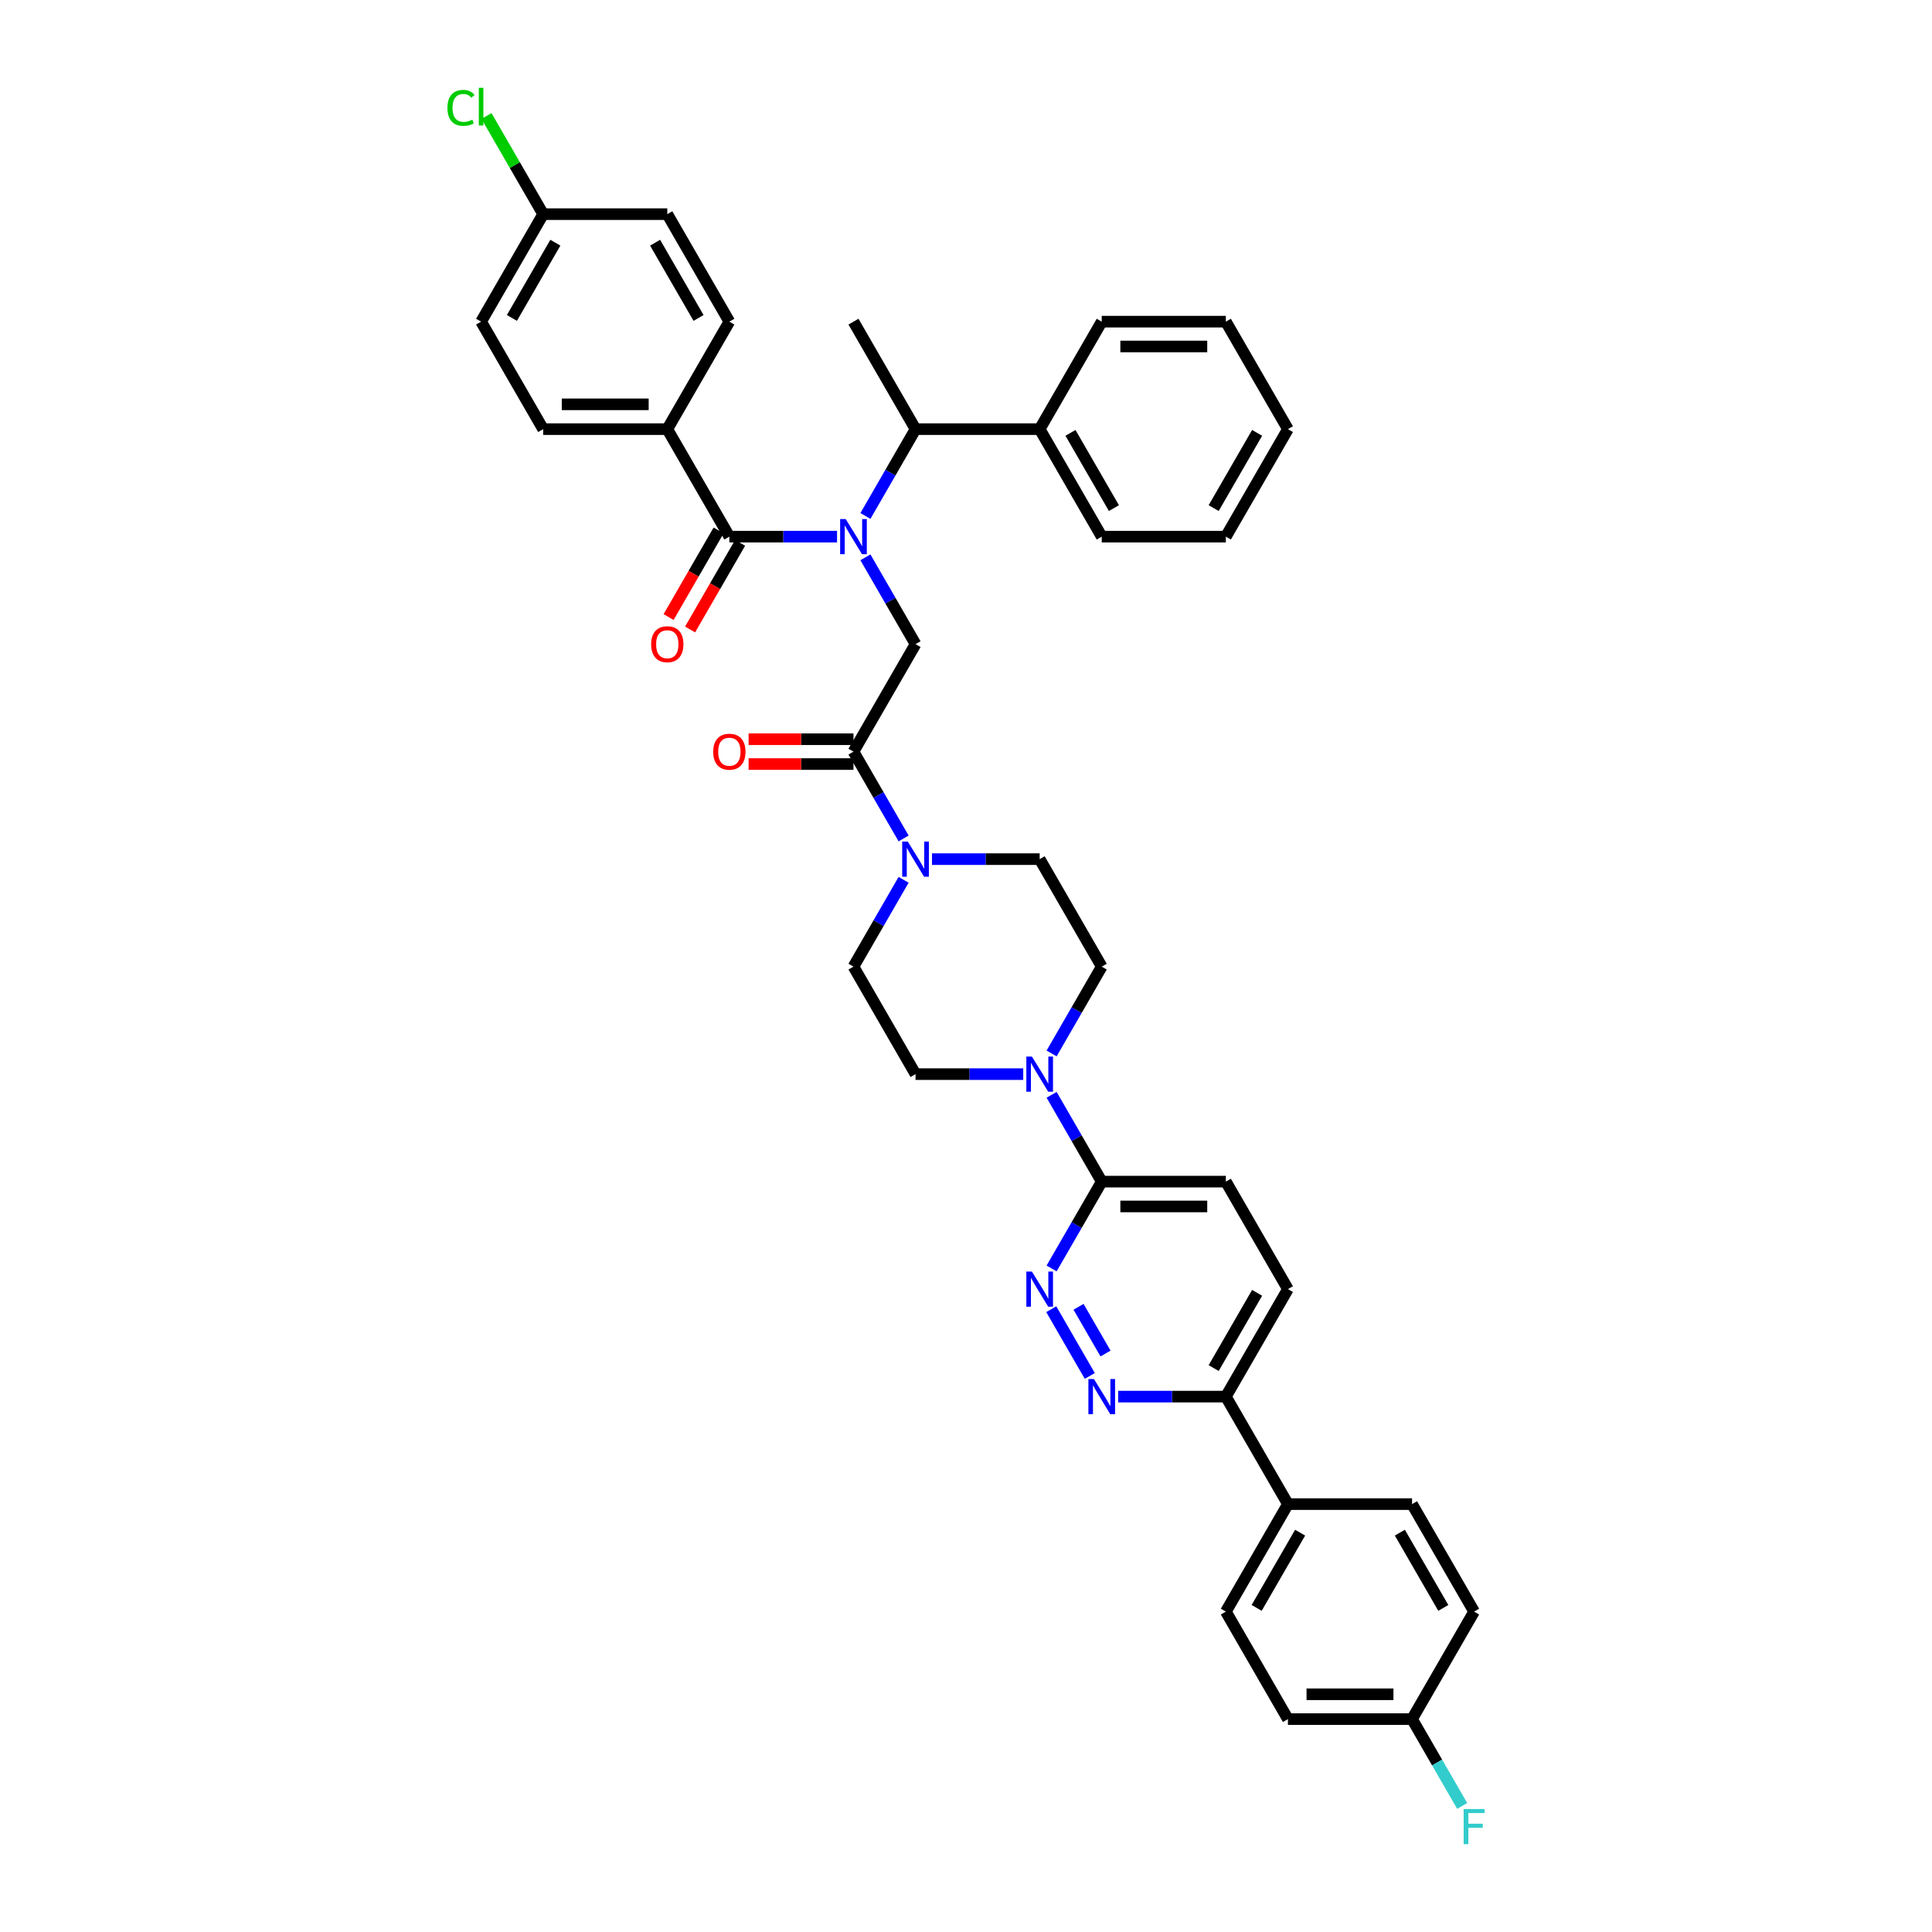 <?xml version='1.0' encoding='iso-8859-1'?>
<svg version='1.1' baseProfile='full'
              xmlns='http://www.w3.org/2000/svg'
                      xmlns:rdkit='http://www.rdkit.org/xml'
                      xmlns:xlink='http://www.w3.org/1999/xlink'
                  xml:space='preserve'
width='1000px' height='1000px' viewBox='0 0 1000 1000'>
<!-- END OF HEADER -->
<rect style='opacity:1.0;fill:#FFFFFF;stroke:none' width='1000' height='1000' x='0' y='0'> </rect>
<path class='bond-0' d='M 447.939,267.064 L 460.911,244.596' style='fill:none;fill-rule:evenodd;stroke:#0000FF;stroke-width:6px;stroke-linecap:butt;stroke-linejoin:miter;stroke-opacity:1' />
<path class='bond-0' d='M 460.911,244.596 L 473.883,222.127' style='fill:none;fill-rule:evenodd;stroke:#000000;stroke-width:6px;stroke-linecap:butt;stroke-linejoin:miter;stroke-opacity:1' />
<path class='bond-1' d='M 447.939,288.471 L 460.911,310.939' style='fill:none;fill-rule:evenodd;stroke:#0000FF;stroke-width:6px;stroke-linecap:butt;stroke-linejoin:miter;stroke-opacity:1' />
<path class='bond-1' d='M 460.911,310.939 L 473.883,333.408' style='fill:none;fill-rule:evenodd;stroke:#000000;stroke-width:6px;stroke-linecap:butt;stroke-linejoin:miter;stroke-opacity:1' />
<path class='bond-2' d='M 433.253,277.767 L 405.383,277.767' style='fill:none;fill-rule:evenodd;stroke:#0000FF;stroke-width:6px;stroke-linecap:butt;stroke-linejoin:miter;stroke-opacity:1' />
<path class='bond-2' d='M 405.383,277.767 L 377.512,277.767' style='fill:none;fill-rule:evenodd;stroke:#000000;stroke-width:6px;stroke-linecap:butt;stroke-linejoin:miter;stroke-opacity:1' />
<path class='bond-3' d='M 345.388,222.127 L 281.141,222.127' style='fill:none;fill-rule:evenodd;stroke:#000000;stroke-width:6px;stroke-linecap:butt;stroke-linejoin:miter;stroke-opacity:1' />
<path class='bond-3' d='M 335.751,209.278 L 290.778,209.278' style='fill:none;fill-rule:evenodd;stroke:#000000;stroke-width:6px;stroke-linecap:butt;stroke-linejoin:miter;stroke-opacity:1' />
<path class='bond-4' d='M 345.388,222.127 L 377.512,166.487' style='fill:none;fill-rule:evenodd;stroke:#000000;stroke-width:6px;stroke-linecap:butt;stroke-linejoin:miter;stroke-opacity:1' />
<path class='bond-5' d='M 345.388,222.127 L 377.512,277.767' style='fill:none;fill-rule:evenodd;stroke:#000000;stroke-width:6px;stroke-linecap:butt;stroke-linejoin:miter;stroke-opacity:1' />
<path class='bond-6' d='M 441.76,382.623 L 414.615,382.623' style='fill:none;fill-rule:evenodd;stroke:#000000;stroke-width:6px;stroke-linecap:butt;stroke-linejoin:miter;stroke-opacity:1' />
<path class='bond-6' d='M 414.615,382.623 L 387.47,382.623' style='fill:none;fill-rule:evenodd;stroke:#FF0000;stroke-width:6px;stroke-linecap:butt;stroke-linejoin:miter;stroke-opacity:1' />
<path class='bond-6' d='M 441.76,395.472 L 414.615,395.472' style='fill:none;fill-rule:evenodd;stroke:#000000;stroke-width:6px;stroke-linecap:butt;stroke-linejoin:miter;stroke-opacity:1' />
<path class='bond-6' d='M 414.615,395.472 L 387.47,395.472' style='fill:none;fill-rule:evenodd;stroke:#FF0000;stroke-width:6px;stroke-linecap:butt;stroke-linejoin:miter;stroke-opacity:1' />
<path class='bond-7' d='M 441.76,389.048 L 473.883,333.408' style='fill:none;fill-rule:evenodd;stroke:#000000;stroke-width:6px;stroke-linecap:butt;stroke-linejoin:miter;stroke-opacity:1' />
<path class='bond-8' d='M 441.76,389.048 L 454.732,411.516' style='fill:none;fill-rule:evenodd;stroke:#000000;stroke-width:6px;stroke-linecap:butt;stroke-linejoin:miter;stroke-opacity:1' />
<path class='bond-8' d='M 454.732,411.516 L 467.704,433.984' style='fill:none;fill-rule:evenodd;stroke:#0000FF;stroke-width:6px;stroke-linecap:butt;stroke-linejoin:miter;stroke-opacity:1' />
<path class='bond-9' d='M 371.948,274.555 L 359.006,296.972' style='fill:none;fill-rule:evenodd;stroke:#000000;stroke-width:6px;stroke-linecap:butt;stroke-linejoin:miter;stroke-opacity:1' />
<path class='bond-9' d='M 359.006,296.972 L 346.063,319.389' style='fill:none;fill-rule:evenodd;stroke:#FF0000;stroke-width:6px;stroke-linecap:butt;stroke-linejoin:miter;stroke-opacity:1' />
<path class='bond-9' d='M 383.076,280.98 L 370.134,303.397' style='fill:none;fill-rule:evenodd;stroke:#000000;stroke-width:6px;stroke-linecap:butt;stroke-linejoin:miter;stroke-opacity:1' />
<path class='bond-9' d='M 370.134,303.397 L 357.191,325.813' style='fill:none;fill-rule:evenodd;stroke:#FF0000;stroke-width:6px;stroke-linecap:butt;stroke-linejoin:miter;stroke-opacity:1' />
<path class='bond-10' d='M 281.141,222.127 L 249.017,166.487' style='fill:none;fill-rule:evenodd;stroke:#000000;stroke-width:6px;stroke-linecap:butt;stroke-linejoin:miter;stroke-opacity:1' />
<path class='bond-11' d='M 377.512,166.487 L 345.388,110.847' style='fill:none;fill-rule:evenodd;stroke:#000000;stroke-width:6px;stroke-linecap:butt;stroke-linejoin:miter;stroke-opacity:1' />
<path class='bond-11' d='M 361.565,164.566 L 339.079,125.618' style='fill:none;fill-rule:evenodd;stroke:#000000;stroke-width:6px;stroke-linecap:butt;stroke-linejoin:miter;stroke-opacity:1' />
<path class='bond-12' d='M 538.131,222.127 L 473.883,222.127' style='fill:none;fill-rule:evenodd;stroke:#000000;stroke-width:6px;stroke-linecap:butt;stroke-linejoin:miter;stroke-opacity:1' />
<path class='bond-13' d='M 538.131,222.127 L 570.255,277.767' style='fill:none;fill-rule:evenodd;stroke:#000000;stroke-width:6px;stroke-linecap:butt;stroke-linejoin:miter;stroke-opacity:1' />
<path class='bond-13' d='M 554.078,224.049 L 576.564,262.997' style='fill:none;fill-rule:evenodd;stroke:#000000;stroke-width:6px;stroke-linecap:butt;stroke-linejoin:miter;stroke-opacity:1' />
<path class='bond-14' d='M 538.131,222.127 L 570.255,166.487' style='fill:none;fill-rule:evenodd;stroke:#000000;stroke-width:6px;stroke-linecap:butt;stroke-linejoin:miter;stroke-opacity:1' />
<path class='bond-15' d='M 473.883,222.127 L 441.76,166.487' style='fill:none;fill-rule:evenodd;stroke:#000000;stroke-width:6px;stroke-linecap:butt;stroke-linejoin:miter;stroke-opacity:1' />
<path class='bond-16' d='M 467.704,455.391 L 454.732,477.859' style='fill:none;fill-rule:evenodd;stroke:#0000FF;stroke-width:6px;stroke-linecap:butt;stroke-linejoin:miter;stroke-opacity:1' />
<path class='bond-16' d='M 454.732,477.859 L 441.76,500.328' style='fill:none;fill-rule:evenodd;stroke:#000000;stroke-width:6px;stroke-linecap:butt;stroke-linejoin:miter;stroke-opacity:1' />
<path class='bond-17' d='M 482.39,444.688 L 510.26,444.688' style='fill:none;fill-rule:evenodd;stroke:#0000FF;stroke-width:6px;stroke-linecap:butt;stroke-linejoin:miter;stroke-opacity:1' />
<path class='bond-17' d='M 510.26,444.688 L 538.131,444.688' style='fill:none;fill-rule:evenodd;stroke:#000000;stroke-width:6px;stroke-linecap:butt;stroke-linejoin:miter;stroke-opacity:1' />
<path class='bond-18' d='M 666.626,667.248 L 634.502,722.888' style='fill:none;fill-rule:evenodd;stroke:#000000;stroke-width:6px;stroke-linecap:butt;stroke-linejoin:miter;stroke-opacity:1' />
<path class='bond-18' d='M 650.68,669.169 L 628.193,708.117' style='fill:none;fill-rule:evenodd;stroke:#000000;stroke-width:6px;stroke-linecap:butt;stroke-linejoin:miter;stroke-opacity:1' />
<path class='bond-19' d='M 666.626,667.248 L 634.502,611.608' style='fill:none;fill-rule:evenodd;stroke:#000000;stroke-width:6px;stroke-linecap:butt;stroke-linejoin:miter;stroke-opacity:1' />
<path class='bond-20' d='M 634.502,722.888 L 606.632,722.888' style='fill:none;fill-rule:evenodd;stroke:#000000;stroke-width:6px;stroke-linecap:butt;stroke-linejoin:miter;stroke-opacity:1' />
<path class='bond-20' d='M 606.632,722.888 L 578.761,722.888' style='fill:none;fill-rule:evenodd;stroke:#0000FF;stroke-width:6px;stroke-linecap:butt;stroke-linejoin:miter;stroke-opacity:1' />
<path class='bond-21' d='M 634.502,722.888 L 666.626,778.528' style='fill:none;fill-rule:evenodd;stroke:#000000;stroke-width:6px;stroke-linecap:butt;stroke-linejoin:miter;stroke-opacity:1' />
<path class='bond-22' d='M 564.075,712.184 L 544.132,677.642' style='fill:none;fill-rule:evenodd;stroke:#0000FF;stroke-width:6px;stroke-linecap:butt;stroke-linejoin:miter;stroke-opacity:1' />
<path class='bond-22' d='M 572.212,700.578 L 558.252,676.399' style='fill:none;fill-rule:evenodd;stroke:#0000FF;stroke-width:6px;stroke-linecap:butt;stroke-linejoin:miter;stroke-opacity:1' />
<path class='bond-23' d='M 544.311,656.544 L 557.283,634.076' style='fill:none;fill-rule:evenodd;stroke:#0000FF;stroke-width:6px;stroke-linecap:butt;stroke-linejoin:miter;stroke-opacity:1' />
<path class='bond-23' d='M 557.283,634.076 L 570.255,611.608' style='fill:none;fill-rule:evenodd;stroke:#000000;stroke-width:6px;stroke-linecap:butt;stroke-linejoin:miter;stroke-opacity:1' />
<path class='bond-24' d='M 570.255,611.608 L 634.502,611.608' style='fill:none;fill-rule:evenodd;stroke:#000000;stroke-width:6px;stroke-linecap:butt;stroke-linejoin:miter;stroke-opacity:1' />
<path class='bond-24' d='M 579.892,624.457 L 624.865,624.457' style='fill:none;fill-rule:evenodd;stroke:#000000;stroke-width:6px;stroke-linecap:butt;stroke-linejoin:miter;stroke-opacity:1' />
<path class='bond-25' d='M 570.255,611.608 L 557.283,589.14' style='fill:none;fill-rule:evenodd;stroke:#000000;stroke-width:6px;stroke-linecap:butt;stroke-linejoin:miter;stroke-opacity:1' />
<path class='bond-25' d='M 557.283,589.14 L 544.311,566.671' style='fill:none;fill-rule:evenodd;stroke:#0000FF;stroke-width:6px;stroke-linecap:butt;stroke-linejoin:miter;stroke-opacity:1' />
<path class='bond-26' d='M 544.311,545.264 L 557.283,522.796' style='fill:none;fill-rule:evenodd;stroke:#0000FF;stroke-width:6px;stroke-linecap:butt;stroke-linejoin:miter;stroke-opacity:1' />
<path class='bond-26' d='M 557.283,522.796 L 570.255,500.328' style='fill:none;fill-rule:evenodd;stroke:#000000;stroke-width:6px;stroke-linecap:butt;stroke-linejoin:miter;stroke-opacity:1' />
<path class='bond-27' d='M 529.625,555.968 L 501.754,555.968' style='fill:none;fill-rule:evenodd;stroke:#0000FF;stroke-width:6px;stroke-linecap:butt;stroke-linejoin:miter;stroke-opacity:1' />
<path class='bond-27' d='M 501.754,555.968 L 473.883,555.968' style='fill:none;fill-rule:evenodd;stroke:#000000;stroke-width:6px;stroke-linecap:butt;stroke-linejoin:miter;stroke-opacity:1' />
<path class='bond-28' d='M 441.76,500.328 L 473.883,555.968' style='fill:none;fill-rule:evenodd;stroke:#000000;stroke-width:6px;stroke-linecap:butt;stroke-linejoin:miter;stroke-opacity:1' />
<path class='bond-29' d='M 666.626,778.528 L 634.502,834.168' style='fill:none;fill-rule:evenodd;stroke:#000000;stroke-width:6px;stroke-linecap:butt;stroke-linejoin:miter;stroke-opacity:1' />
<path class='bond-29' d='M 672.936,793.299 L 650.449,832.247' style='fill:none;fill-rule:evenodd;stroke:#000000;stroke-width:6px;stroke-linecap:butt;stroke-linejoin:miter;stroke-opacity:1' />
<path class='bond-30' d='M 666.626,778.528 L 730.874,778.528' style='fill:none;fill-rule:evenodd;stroke:#000000;stroke-width:6px;stroke-linecap:butt;stroke-linejoin:miter;stroke-opacity:1' />
<path class='bond-31' d='M 634.502,834.168 L 666.626,889.808' style='fill:none;fill-rule:evenodd;stroke:#000000;stroke-width:6px;stroke-linecap:butt;stroke-linejoin:miter;stroke-opacity:1' />
<path class='bond-32' d='M 730.874,778.528 L 762.997,834.168' style='fill:none;fill-rule:evenodd;stroke:#000000;stroke-width:6px;stroke-linecap:butt;stroke-linejoin:miter;stroke-opacity:1' />
<path class='bond-32' d='M 724.564,793.299 L 747.051,832.247' style='fill:none;fill-rule:evenodd;stroke:#000000;stroke-width:6px;stroke-linecap:butt;stroke-linejoin:miter;stroke-opacity:1' />
<path class='bond-33' d='M 730.874,889.808 L 762.997,834.168' style='fill:none;fill-rule:evenodd;stroke:#000000;stroke-width:6px;stroke-linecap:butt;stroke-linejoin:miter;stroke-opacity:1' />
<path class='bond-34' d='M 730.874,889.808 L 743.846,912.276' style='fill:none;fill-rule:evenodd;stroke:#000000;stroke-width:6px;stroke-linecap:butt;stroke-linejoin:miter;stroke-opacity:1' />
<path class='bond-34' d='M 743.846,912.276 L 756.818,934.744' style='fill:none;fill-rule:evenodd;stroke:#33CCCC;stroke-width:6px;stroke-linecap:butt;stroke-linejoin:miter;stroke-opacity:1' />
<path class='bond-35' d='M 730.874,889.808 L 666.626,889.808' style='fill:none;fill-rule:evenodd;stroke:#000000;stroke-width:6px;stroke-linecap:butt;stroke-linejoin:miter;stroke-opacity:1' />
<path class='bond-35' d='M 721.237,876.958 L 676.263,876.958' style='fill:none;fill-rule:evenodd;stroke:#000000;stroke-width:6px;stroke-linecap:butt;stroke-linejoin:miter;stroke-opacity:1' />
<path class='bond-36' d='M 570.255,500.328 L 538.131,444.688' style='fill:none;fill-rule:evenodd;stroke:#000000;stroke-width:6px;stroke-linecap:butt;stroke-linejoin:miter;stroke-opacity:1' />
<path class='bond-37' d='M 570.255,277.767 L 634.502,277.767' style='fill:none;fill-rule:evenodd;stroke:#000000;stroke-width:6px;stroke-linecap:butt;stroke-linejoin:miter;stroke-opacity:1' />
<path class='bond-38' d='M 570.255,166.487 L 634.502,166.487' style='fill:none;fill-rule:evenodd;stroke:#000000;stroke-width:6px;stroke-linecap:butt;stroke-linejoin:miter;stroke-opacity:1' />
<path class='bond-38' d='M 579.892,179.337 L 624.865,179.337' style='fill:none;fill-rule:evenodd;stroke:#000000;stroke-width:6px;stroke-linecap:butt;stroke-linejoin:miter;stroke-opacity:1' />
<path class='bond-39' d='M 634.502,166.487 L 666.626,222.127' style='fill:none;fill-rule:evenodd;stroke:#000000;stroke-width:6px;stroke-linecap:butt;stroke-linejoin:miter;stroke-opacity:1' />
<path class='bond-40' d='M 634.502,277.767 L 666.626,222.127' style='fill:none;fill-rule:evenodd;stroke:#000000;stroke-width:6px;stroke-linecap:butt;stroke-linejoin:miter;stroke-opacity:1' />
<path class='bond-40' d='M 628.193,262.997 L 650.68,224.049' style='fill:none;fill-rule:evenodd;stroke:#000000;stroke-width:6px;stroke-linecap:butt;stroke-linejoin:miter;stroke-opacity:1' />
<path class='bond-41' d='M 281.141,110.847 L 345.388,110.847' style='fill:none;fill-rule:evenodd;stroke:#000000;stroke-width:6px;stroke-linecap:butt;stroke-linejoin:miter;stroke-opacity:1' />
<path class='bond-42' d='M 281.141,110.847 L 266.473,85.442' style='fill:none;fill-rule:evenodd;stroke:#000000;stroke-width:6px;stroke-linecap:butt;stroke-linejoin:miter;stroke-opacity:1' />
<path class='bond-42' d='M 266.473,85.442 L 251.805,60.037' style='fill:none;fill-rule:evenodd;stroke:#00CC00;stroke-width:6px;stroke-linecap:butt;stroke-linejoin:miter;stroke-opacity:1' />
<path class='bond-43' d='M 281.141,110.847 L 249.017,166.487' style='fill:none;fill-rule:evenodd;stroke:#000000;stroke-width:6px;stroke-linecap:butt;stroke-linejoin:miter;stroke-opacity:1' />
<path class='bond-43' d='M 287.45,125.618 L 264.963,164.566' style='fill:none;fill-rule:evenodd;stroke:#000000;stroke-width:6px;stroke-linecap:butt;stroke-linejoin:miter;stroke-opacity:1' />
<path  class='atom-0' d='M 437.738 268.67
L 443.7 278.307
Q 444.291 279.258, 445.242 280.98
Q 446.193 282.702, 446.244 282.805
L 446.244 268.67
L 448.66 268.67
L 448.66 286.865
L 446.167 286.865
L 439.768 276.328
Q 439.023 275.095, 438.226 273.681
Q 437.455 272.268, 437.224 271.831
L 437.224 286.865
L 434.859 286.865
L 434.859 268.67
L 437.738 268.67
' fill='#0000FF'/>
<path  class='atom-3' d='M 369.16 389.099
Q 369.16 384.73, 371.319 382.289
Q 373.477 379.847, 377.512 379.847
Q 381.547 379.847, 383.705 382.289
Q 385.864 384.73, 385.864 389.099
Q 385.864 393.519, 383.68 396.038
Q 381.495 398.531, 377.512 398.531
Q 373.503 398.531, 371.319 396.038
Q 369.16 393.545, 369.16 389.099
M 377.512 396.475
Q 380.287 396.475, 381.778 394.624
Q 383.294 392.748, 383.294 389.099
Q 383.294 385.527, 381.778 383.728
Q 380.287 381.903, 377.512 381.903
Q 374.736 381.903, 373.22 383.702
Q 371.73 385.501, 371.73 389.099
Q 371.73 392.774, 373.22 394.624
Q 374.736 396.475, 377.512 396.475
' fill='#FF0000'/>
<path  class='atom-6' d='M 337.036 333.459
Q 337.036 329.09, 339.195 326.649
Q 341.353 324.207, 345.388 324.207
Q 349.423 324.207, 351.582 326.649
Q 353.74 329.09, 353.74 333.459
Q 353.74 337.879, 351.556 340.398
Q 349.372 342.89, 345.388 342.89
Q 341.379 342.89, 339.195 340.398
Q 337.036 337.905, 337.036 333.459
M 345.388 340.835
Q 348.164 340.835, 349.654 338.984
Q 351.17 337.108, 351.17 333.459
Q 351.17 329.887, 349.654 328.088
Q 348.164 326.263, 345.388 326.263
Q 342.613 326.263, 341.096 328.062
Q 339.606 329.861, 339.606 333.459
Q 339.606 337.134, 341.096 338.984
Q 342.613 340.835, 345.388 340.835
' fill='#FF0000'/>
<path  class='atom-11' d='M 469.861 435.59
L 475.824 445.227
Q 476.415 446.178, 477.366 447.9
Q 478.316 449.622, 478.368 449.725
L 478.368 435.59
L 480.784 435.59
L 480.784 453.785
L 478.291 453.785
L 471.892 443.248
Q 471.146 442.015, 470.35 440.601
Q 469.579 439.188, 469.347 438.751
L 469.347 453.785
L 466.983 453.785
L 466.983 435.59
L 469.861 435.59
' fill='#0000FF'/>
<path  class='atom-14' d='M 566.233 713.79
L 572.195 723.428
Q 572.786 724.378, 573.737 726.1
Q 574.688 727.822, 574.739 727.925
L 574.739 713.79
L 577.155 713.79
L 577.155 731.985
L 574.662 731.985
L 568.263 721.449
Q 567.518 720.215, 566.721 718.802
Q 565.95 717.388, 565.719 716.951
L 565.719 731.985
L 563.355 731.985
L 563.355 713.79
L 566.233 713.79
' fill='#0000FF'/>
<path  class='atom-15' d='M 534.109 658.15
L 540.071 667.787
Q 540.662 668.738, 541.613 670.46
Q 542.564 672.182, 542.615 672.285
L 542.615 658.15
L 545.031 658.15
L 545.031 676.345
L 542.538 676.345
L 536.139 665.809
Q 535.394 664.575, 534.597 663.162
Q 533.826 661.748, 533.595 661.311
L 533.595 676.345
L 531.231 676.345
L 531.231 658.15
L 534.109 658.15
' fill='#0000FF'/>
<path  class='atom-18' d='M 534.109 546.87
L 540.071 556.507
Q 540.662 557.458, 541.613 559.18
Q 542.564 560.902, 542.615 561.005
L 542.615 546.87
L 545.031 546.87
L 545.031 565.065
L 542.538 565.065
L 536.139 554.529
Q 535.394 553.295, 534.597 551.882
Q 533.826 550.468, 533.595 550.031
L 533.595 565.065
L 531.231 565.065
L 531.231 546.87
L 534.109 546.87
' fill='#0000FF'/>
<path  class='atom-27' d='M 757.588 936.351
L 768.407 936.351
L 768.407 938.432
L 760.029 938.432
L 760.029 943.957
L 767.482 943.957
L 767.482 946.065
L 760.029 946.065
L 760.029 954.545
L 757.588 954.545
L 757.588 936.351
' fill='#33CCCC'/>
<path  class='atom-39' d='M 231.593 55.837
Q 231.593 51.314, 233.7 48.95
Q 235.833 46.56, 239.868 46.56
Q 243.62 46.56, 245.625 49.207
L 243.928 50.594
Q 242.464 48.667, 239.868 48.667
Q 237.118 48.667, 235.653 50.517
Q 234.214 52.342, 234.214 55.837
Q 234.214 59.435, 235.705 61.285
Q 237.221 63.136, 240.151 63.136
Q 242.155 63.136, 244.494 61.928
L 245.213 63.855
Q 244.262 64.472, 242.823 64.832
Q 241.384 65.191, 239.791 65.191
Q 235.833 65.191, 233.7 62.776
Q 231.593 60.36, 231.593 55.837
' fill='#00CC00'/>
<path  class='atom-39' d='M 247.835 45.455
L 250.199 45.455
L 250.199 64.96
L 247.835 64.96
L 247.835 45.455
' fill='#00CC00'/>
</svg>
